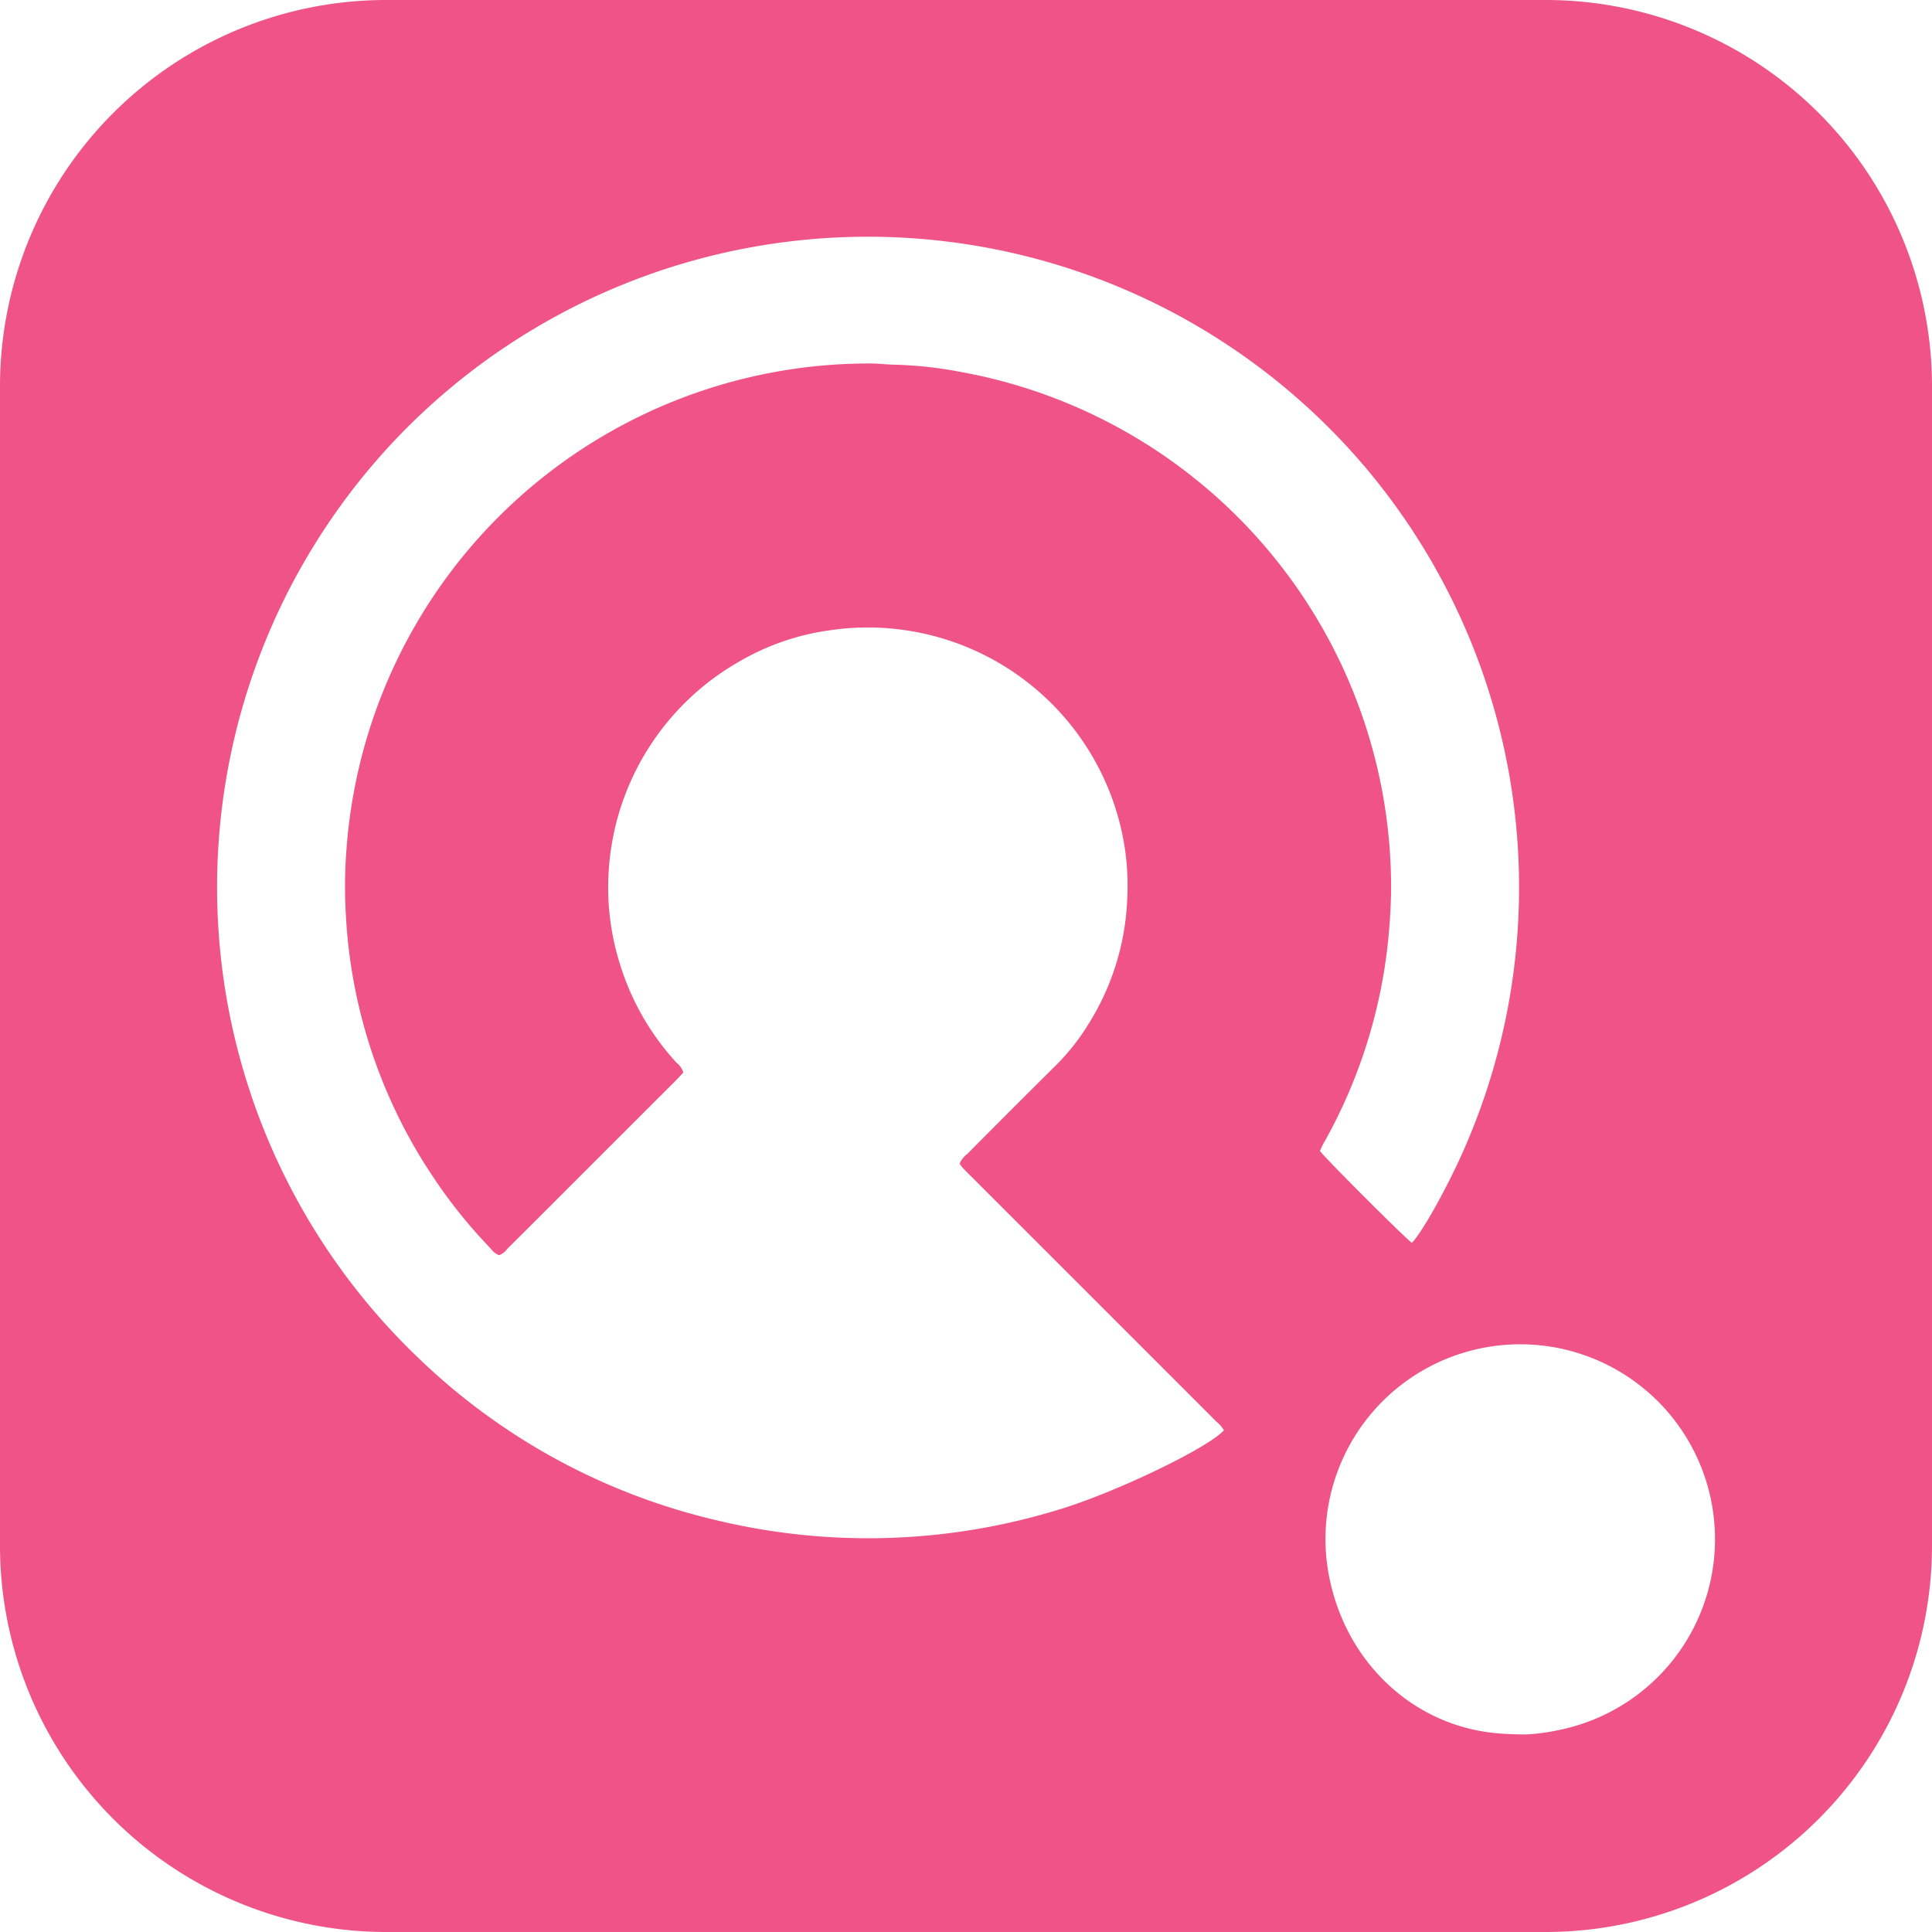 <svg id="fevicon" xmlns="http://www.w3.org/2000/svg" xmlns:xlink="http://www.w3.org/1999/xlink" width="295.95" height="295.95" viewBox="0 0 295.95 295.95">
  <defs>
    <filter id="Path_2347" x="194.03" y="196.9" width="77.688" height="77.79" filterUnits="userSpaceOnUse">
      <feOffset dy="3" input="SourceAlpha"/>
      <feGaussianBlur stdDeviation="3" result="blur"/>
      <feFlood flood-opacity="0.161"/>
      <feComposite operator="in" in2="blur"/>
      <feComposite in="SourceGraphic"/>
    </filter>
    <filter id="Path_2349" x="24.253" y="27.262" width="217.445" height="217.371" filterUnits="userSpaceOnUse">
      <feOffset dy="3" input="SourceAlpha"/>
      <feGaussianBlur stdDeviation="3" result="blur-2"/>
      <feFlood flood-opacity="0.161"/>
      <feComposite operator="in" in2="blur-2"/>
      <feComposite in="SourceGraphic"/>
    </filter>
  </defs>
  <path id="Path_250" data-name="Path 250" d="M59.13,0H236.76a59.177,59.177,0,0,1,59.19,59.13V236.7a59.2,59.2,0,0,1-59.19,59.25H59.13A59.19,59.19,0,0,1,0,236.7V59.13A59.164,59.164,0,0,1,59.13,0Z" fill="#ef5388" fill-rule="evenodd"/>
  <g transform="matrix(1, 0, 0, 1, 0, 0)" filter="url(#Path_2347)">
    <path id="Path_2347-2" data-name="Path 2347" d="M233.75,262.69c-1.44-.01-3.3-.07-4.28-.17-12.47-1.03-22.61-10.18-25.59-22.74a29.831,29.831,0,0,1,57.84-14.62c.08.3.15.59.22.89a29.817,29.817,0,0,1-22.31,35.78c-.28.07-.57.13-.86.19A31.383,31.383,0,0,1,233.75,262.69Z" fill="#fff"/>
  </g>
  <g transform="matrix(1, 0, 0, 1, 0, 0)" filter="url(#Path_2349)">
    <path id="Path_2349-2" data-name="Path 2349" d="M216.27,187.38c-1.06-.75-13.22-12.89-14.08-14.08.16-.33.31-.71.51-1.07a79.679,79.679,0,0,0,10.16-33.73,72.365,72.365,0,0,0,.21-7.51,80.239,80.239,0,0,0-66.2-77.07,61.531,61.531,0,0,0-9.95-1.06c-1.2-.02-2.4-.19-3.59-.18a80.239,80.239,0,0,0-80.17,73.37A75.064,75.064,0,0,0,53,137.47a79.505,79.505,0,0,0,13.47,40,77.714,77.714,0,0,0,8.74,10.83,2.651,2.651,0,0,0,1.26.98,3.063,3.063,0,0,0,1.28-1.02q3.945-3.915,7.87-7.85,8.91-8.91,17.83-17.82c.44-.44.85-.9,1.22-1.3a2.949,2.949,0,0,0-1.03-1.49,39.513,39.513,0,0,1-8.71-15.23,39.016,39.016,0,0,1-1.71-13.75,39.755,39.755,0,0,1,19.86-32.39,37.658,37.658,0,0,1,13.95-4.87,39.827,39.827,0,0,1,45.09,32.24,39.31,39.31,0,0,1,.54,9.19,38.881,38.881,0,0,1-6.1,19.16,33.516,33.516,0,0,1-4.76,5.99q-6.84,6.78-13.62,13.62a3.585,3.585,0,0,0-1.18,1.49,6.515,6.515,0,0,0,.43.6c.35.38.73.75,1.1,1.12q18.885,18.87,37.75,37.75a5.322,5.322,0,0,1,1.21,1.38c-2.58,2.79-16.71,9.56-25.28,12.14a99.363,99.363,0,0,1-52.86,1.54,97.763,97.763,0,0,1-45.32-24.82A99.725,99.725,0,0,1,60.92,63.97c.46-.48.93-.96,1.4-1.43a99.834,99.834,0,0,1,141.19-.07h0c.61.61,1.21,1.23,1.81,1.85a99.677,99.677,0,0,1,18.6,109.51c-2.52,5.62-6.28,12.26-7.65,13.54Z" fill="#fff"/>
  </g>
</svg>
